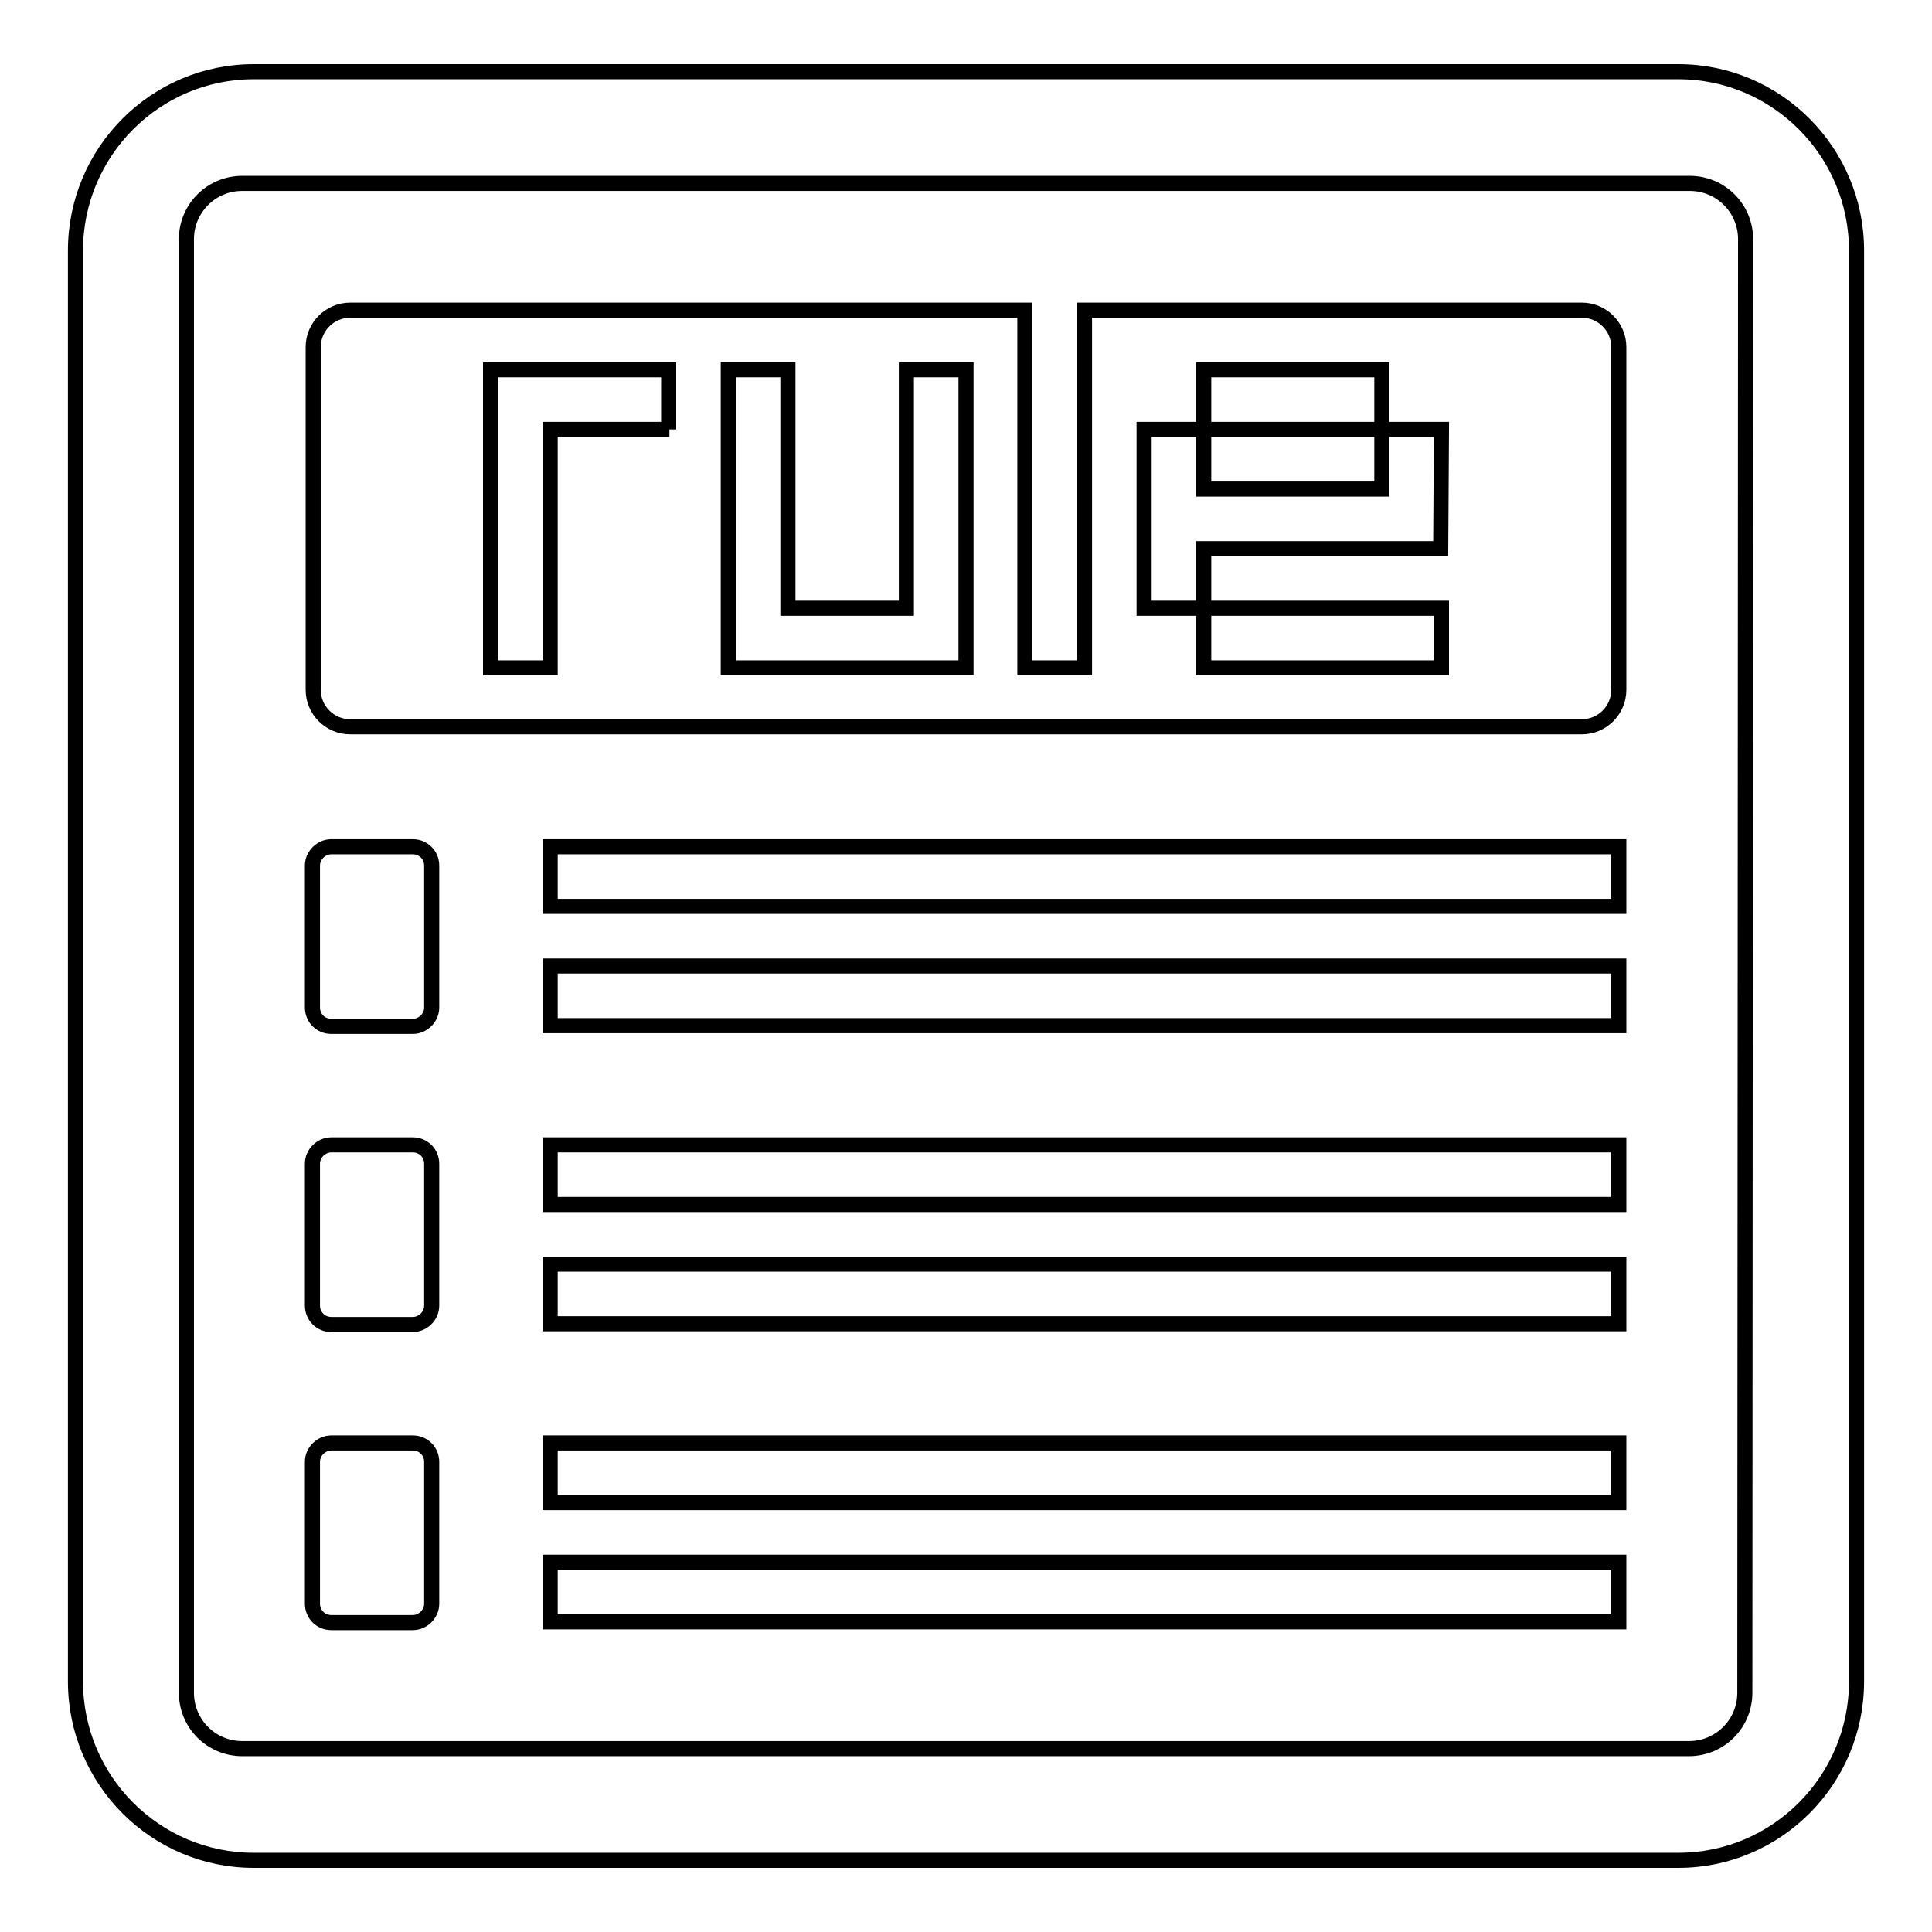 <?xml version="1.0" encoding="utf-8"?>
<!-- Svg Vector Icons : http://www.onlinewebfonts.com/icon -->
<!DOCTYPE svg PUBLIC "-//W3C//DTD SVG 1.1//EN" "http://www.w3.org/Graphics/SVG/1.1/DTD/svg11.dtd">
<svg version="1.1" xmlns="http://www.w3.org/2000/svg" xmlns:xlink="http://www.w3.org/1999/xlink" x="0px" y="0px" viewBox="0 0 256 256" enable-background="new 0 0 256 256" xml:space="preserve">
<g><g><path stroke-width="2" fill-opacity="0" stroke="#000000"  d="M72.9,175.4h141.6v-7.9H72.9V175.4L72.9,175.4z M72.9,159.6h141.6v-7.9H72.9V159.6L72.9,159.6z M72.9,199.1h141.6v-7.9H72.9V199.1L72.9,199.1z M72.9,135.9h141.6V128H72.9V135.9L72.9,135.9z M54.7,112.2H43.9c-1.3,0-2.5,1.1-2.5,2.5v18.8c0,1.4,1.1,2.5,2.5,2.5h10.8c1.3,0,2.5-1.1,2.5-2.5v-18.8C57.2,113.3,56.1,112.2,54.7,112.2L54.7,112.2z M54.7,191.2H43.9c-1.3,0-2.5,1.1-2.5,2.5v18.8c0,1.4,1.1,2.5,2.5,2.5h10.8c1.3,0,2.5-1.1,2.5-2.5v-18.8C57.2,192.3,56.1,191.2,54.7,191.2L54.7,191.2z M72.9,120.1h141.6v-7.9H72.9V120.1L72.9,120.1z M72.9,214.9h141.6V207H72.9V214.9L72.9,214.9z M54.7,151.7H43.9c-1.3,0-2.5,1.1-2.5,2.5v18.8c0,1.4,1.1,2.5,2.5,2.5h10.8c1.3,0,2.5-1.1,2.5-2.5v-18.8C57.2,152.8,56.1,151.7,54.7,151.7L54.7,151.7z M222.4,9.5H33.6C20.6,9.5,10,20.1,10,33.2v189.6c0,13.1,10.6,23.7,23.6,23.7h188.8c13,0,23.6-10.6,23.6-23.7V33.2C246,20.1,235.4,9.5,222.4,9.5L222.4,9.5L222.4,9.5z M231.2,224.3c0,4.1-3.3,7.4-7.4,7.4H32.1c-4.1,0-7.4-3.3-7.4-7.4V31.7c0-4.1,3.3-7.4,7.4-7.4h191.8c4.1,0,7.4,3.3,7.4,7.4L231.2,224.3L231.2,224.3z M183.1,64.8v-7.9h-23.6v7.9H183.1z M209.6,41.1h-65.9v47.4h-7.9V41.1H46.4c-2.7,0-4.9,2.2-4.9,4.9v45.4c0,2.7,2.2,4.9,4.9,4.9h163.2c2.7,0,4.9-2.2,4.9-4.9V46C214.5,43.3,212.3,41.1,209.6,41.1L209.6,41.1L209.6,41.1z M88.7,56.9H72.9v31.6h-7.9V49h23.6V56.9z M128,88.5H96.5V49h7.9v31.6h15.7V49h7.9V88.5z M190.9,72.7h-31.4v7.9h31.5v7.9h-31.5v-7.9h-7.9V56.9h7.9V49h23.6v7.9h7.9L190.9,72.7L190.9,72.7z"/></g></g>
</svg>